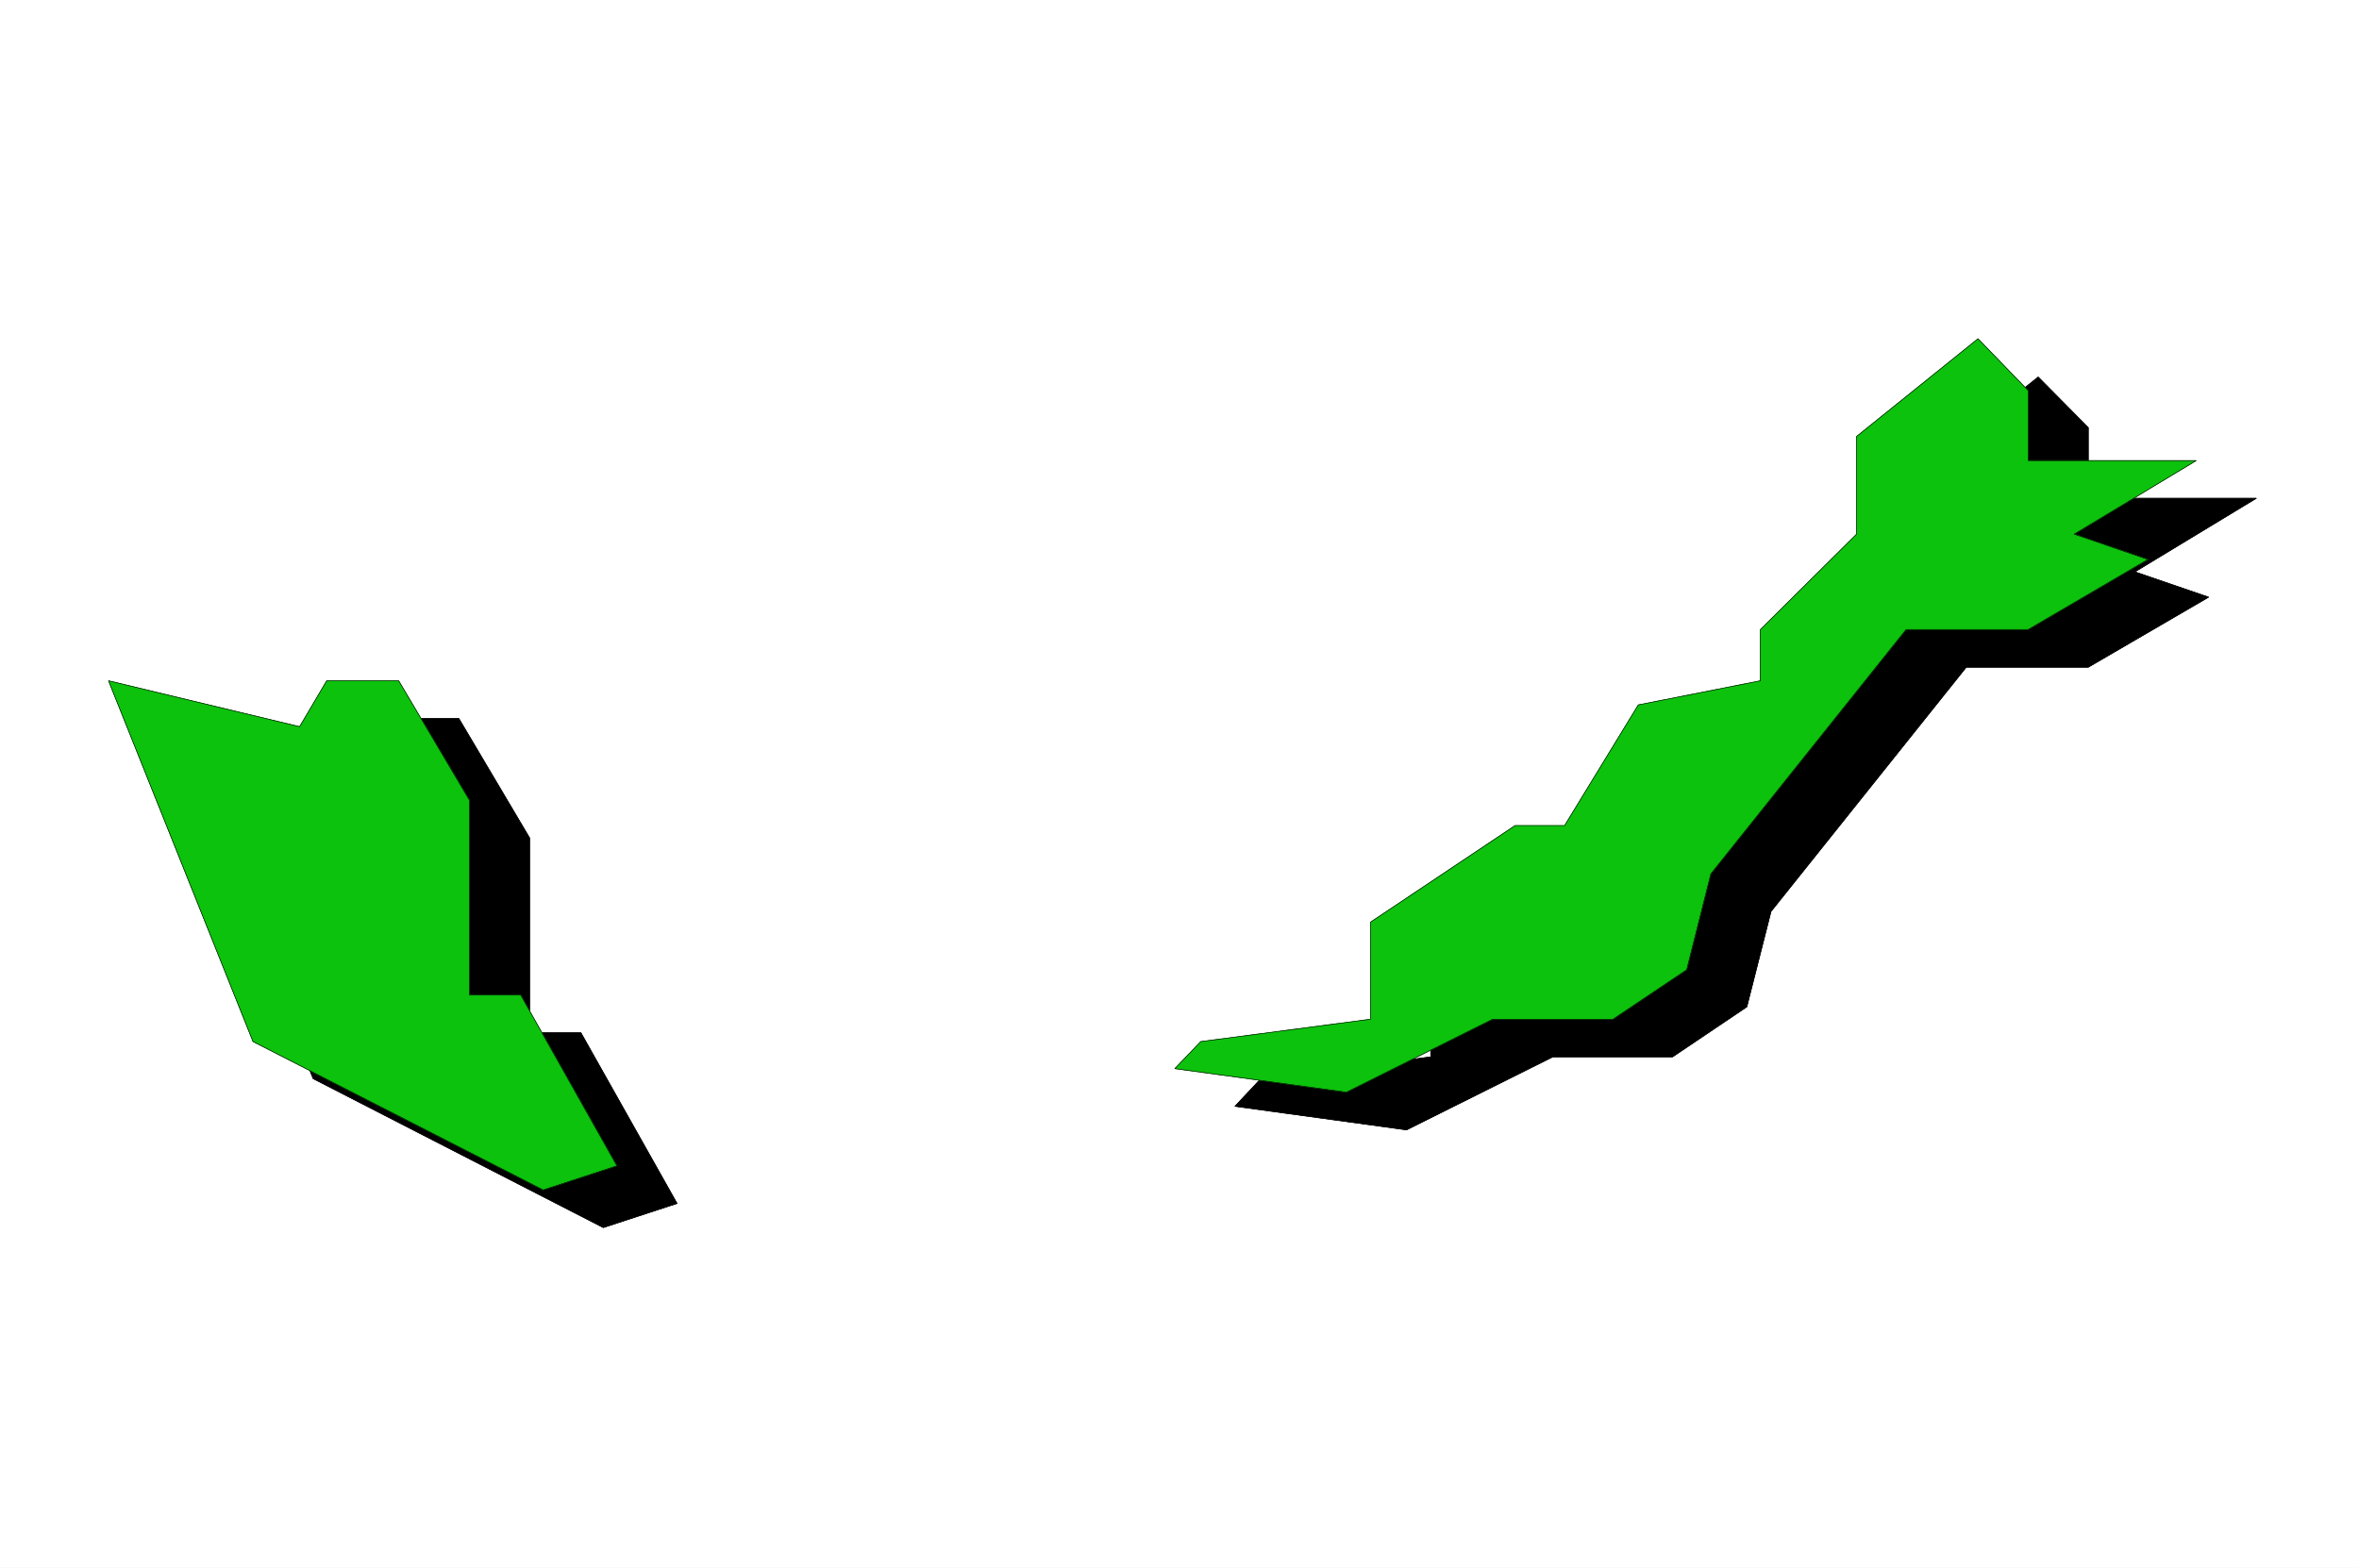 <svg xmlns="http://www.w3.org/2000/svg" width="2997.016" height="1992.191"><rect width="100%" height="100%" fill="#333333" stroke="none"/><defs><clipPath id="a"><path d="M0 0h2998v1992.191H0Zm0 0"/></clipPath><clipPath id="b"><path d="M0 0h2997.016v1992.191H0Zm0 0"/></clipPath></defs><g clip-path="url(#a)"><path fill="#fff" d="M0 1992.191h2997.016V-1.91H0Zm0 0"/></g><g clip-path="url(#b)"><path fill="#fff" fill-rule="evenodd" stroke="#fff" stroke-linecap="square" stroke-linejoin="bevel" stroke-miterlimit="10" stroke-width=".743" d="M0 1992.191h2997.016V-1.91H0Zm0 0"/></g><path fill-rule="evenodd" stroke="#000" stroke-linecap="square" stroke-linejoin="bevel" stroke-miterlimit="10" stroke-width=".743" d="m214.27 912.875 183.574 457.742 368.633 189.242 93.683-30.652-122.148-216.926h-65.18V1064.7l-89.93-151.824h-91.375l-34.488 58.336zm0 0"/><path fill="none" stroke="#000" stroke-linecap="square" stroke-linejoin="bevel" stroke-miterlimit="10" stroke-width=".743" d="m214.27 912.875 183.574 457.742 368.633 189.242 93.683-30.652-122.148-216.926h-65.18V1064.7l-89.93-151.824h-91.375l-34.488 58.336zm0 0"/><path fill-rule="evenodd" stroke="#000" stroke-linecap="square" stroke-linejoin="bevel" stroke-miterlimit="10" stroke-width=".743" d="M2866.656 633.113H2653.09V543.38l-63.652-64.32-154.368 123.398v124.184l-122.11 121.171v65.063l-155.108 29.91-93.645 154.094h-63.695l-182.832 121.914v124.18l-215.793 27.644-32.961 35.152 218.062 29.95 185.801-92.746h152.102l94.386-63.575 30.73-121.21 248.012-310.376h155.07l152.884-89.03-93.684-32.141zm0 0"/><path fill="none" stroke="#000" stroke-linecap="square" stroke-linejoin="bevel" stroke-miterlimit="10" stroke-width=".743" d="M2866.656 633.113H2653.09V543.38l-63.652-64.32-154.368 123.398v124.184l-122.11 121.171v65.063l-155.108 29.91-93.645 154.094h-63.695l-182.832 121.914v124.18l-215.793 27.644-32.961 35.152 218.062 29.95 185.801-92.746h152.102l94.386-63.575 30.73-121.21 248.012-310.376h155.07l152.884-89.03-93.684-32.141zm0 0"/><path fill="#0cc20c" fill-rule="evenodd" stroke="#0cc20c" stroke-linecap="square" stroke-linejoin="bevel" stroke-miterlimit="10" stroke-width=".743" d="M137.867 865.016 321.441 1323.5l368.633 188.504 93.645-30.656-122.149-216.926h-65.18V1016.84L506.5 865.016h-91.414l-34.45 58.336zm0 0"/><path fill="none" stroke="#000" stroke-linecap="square" stroke-linejoin="bevel" stroke-miterlimit="10" stroke-width=".743" d="M137.867 865.016 321.441 1323.5l368.633 188.504 93.645-30.656-122.149-216.926h-65.18V1016.84L506.5 865.016h-91.414l-34.45 58.336zm0 0"/><path fill="#0cc20c" fill-rule="evenodd" stroke="#0cc20c" stroke-linecap="square" stroke-linejoin="bevel" stroke-miterlimit="10" stroke-width=".743" d="M2790.215 585.254H2576.69v-88.992l-63.695-65.844-154.328 124.184v124.14L2236.52 799.914v65.102l-155.11 30.652-93.644 153.351h-62.95l-183.535 122.657v123.398l-215.793 28.426-32.965 34.41 218.024 29.91 185.805-92.746h152.84l93.683-62.832 30.695-121.914 248.012-310.414h155.11l152.097-88.992-93.645-32.18zm0 0"/><path fill="none" stroke="#000" stroke-linecap="square" stroke-linejoin="bevel" stroke-miterlimit="10" stroke-width=".743" d="M2790.215 585.254H2576.69v-88.992l-63.695-65.844-154.328 124.184v124.14L2236.52 799.914v65.102l-155.11 30.652-93.644 153.351h-62.95l-183.535 122.657v123.398l-215.793 28.426-32.965 34.41 218.024 29.91 185.805-92.746h152.84l93.683-62.832 30.695-121.914 248.012-310.414h155.11l152.097-88.992-93.645-32.18zm0 0"/></svg>

